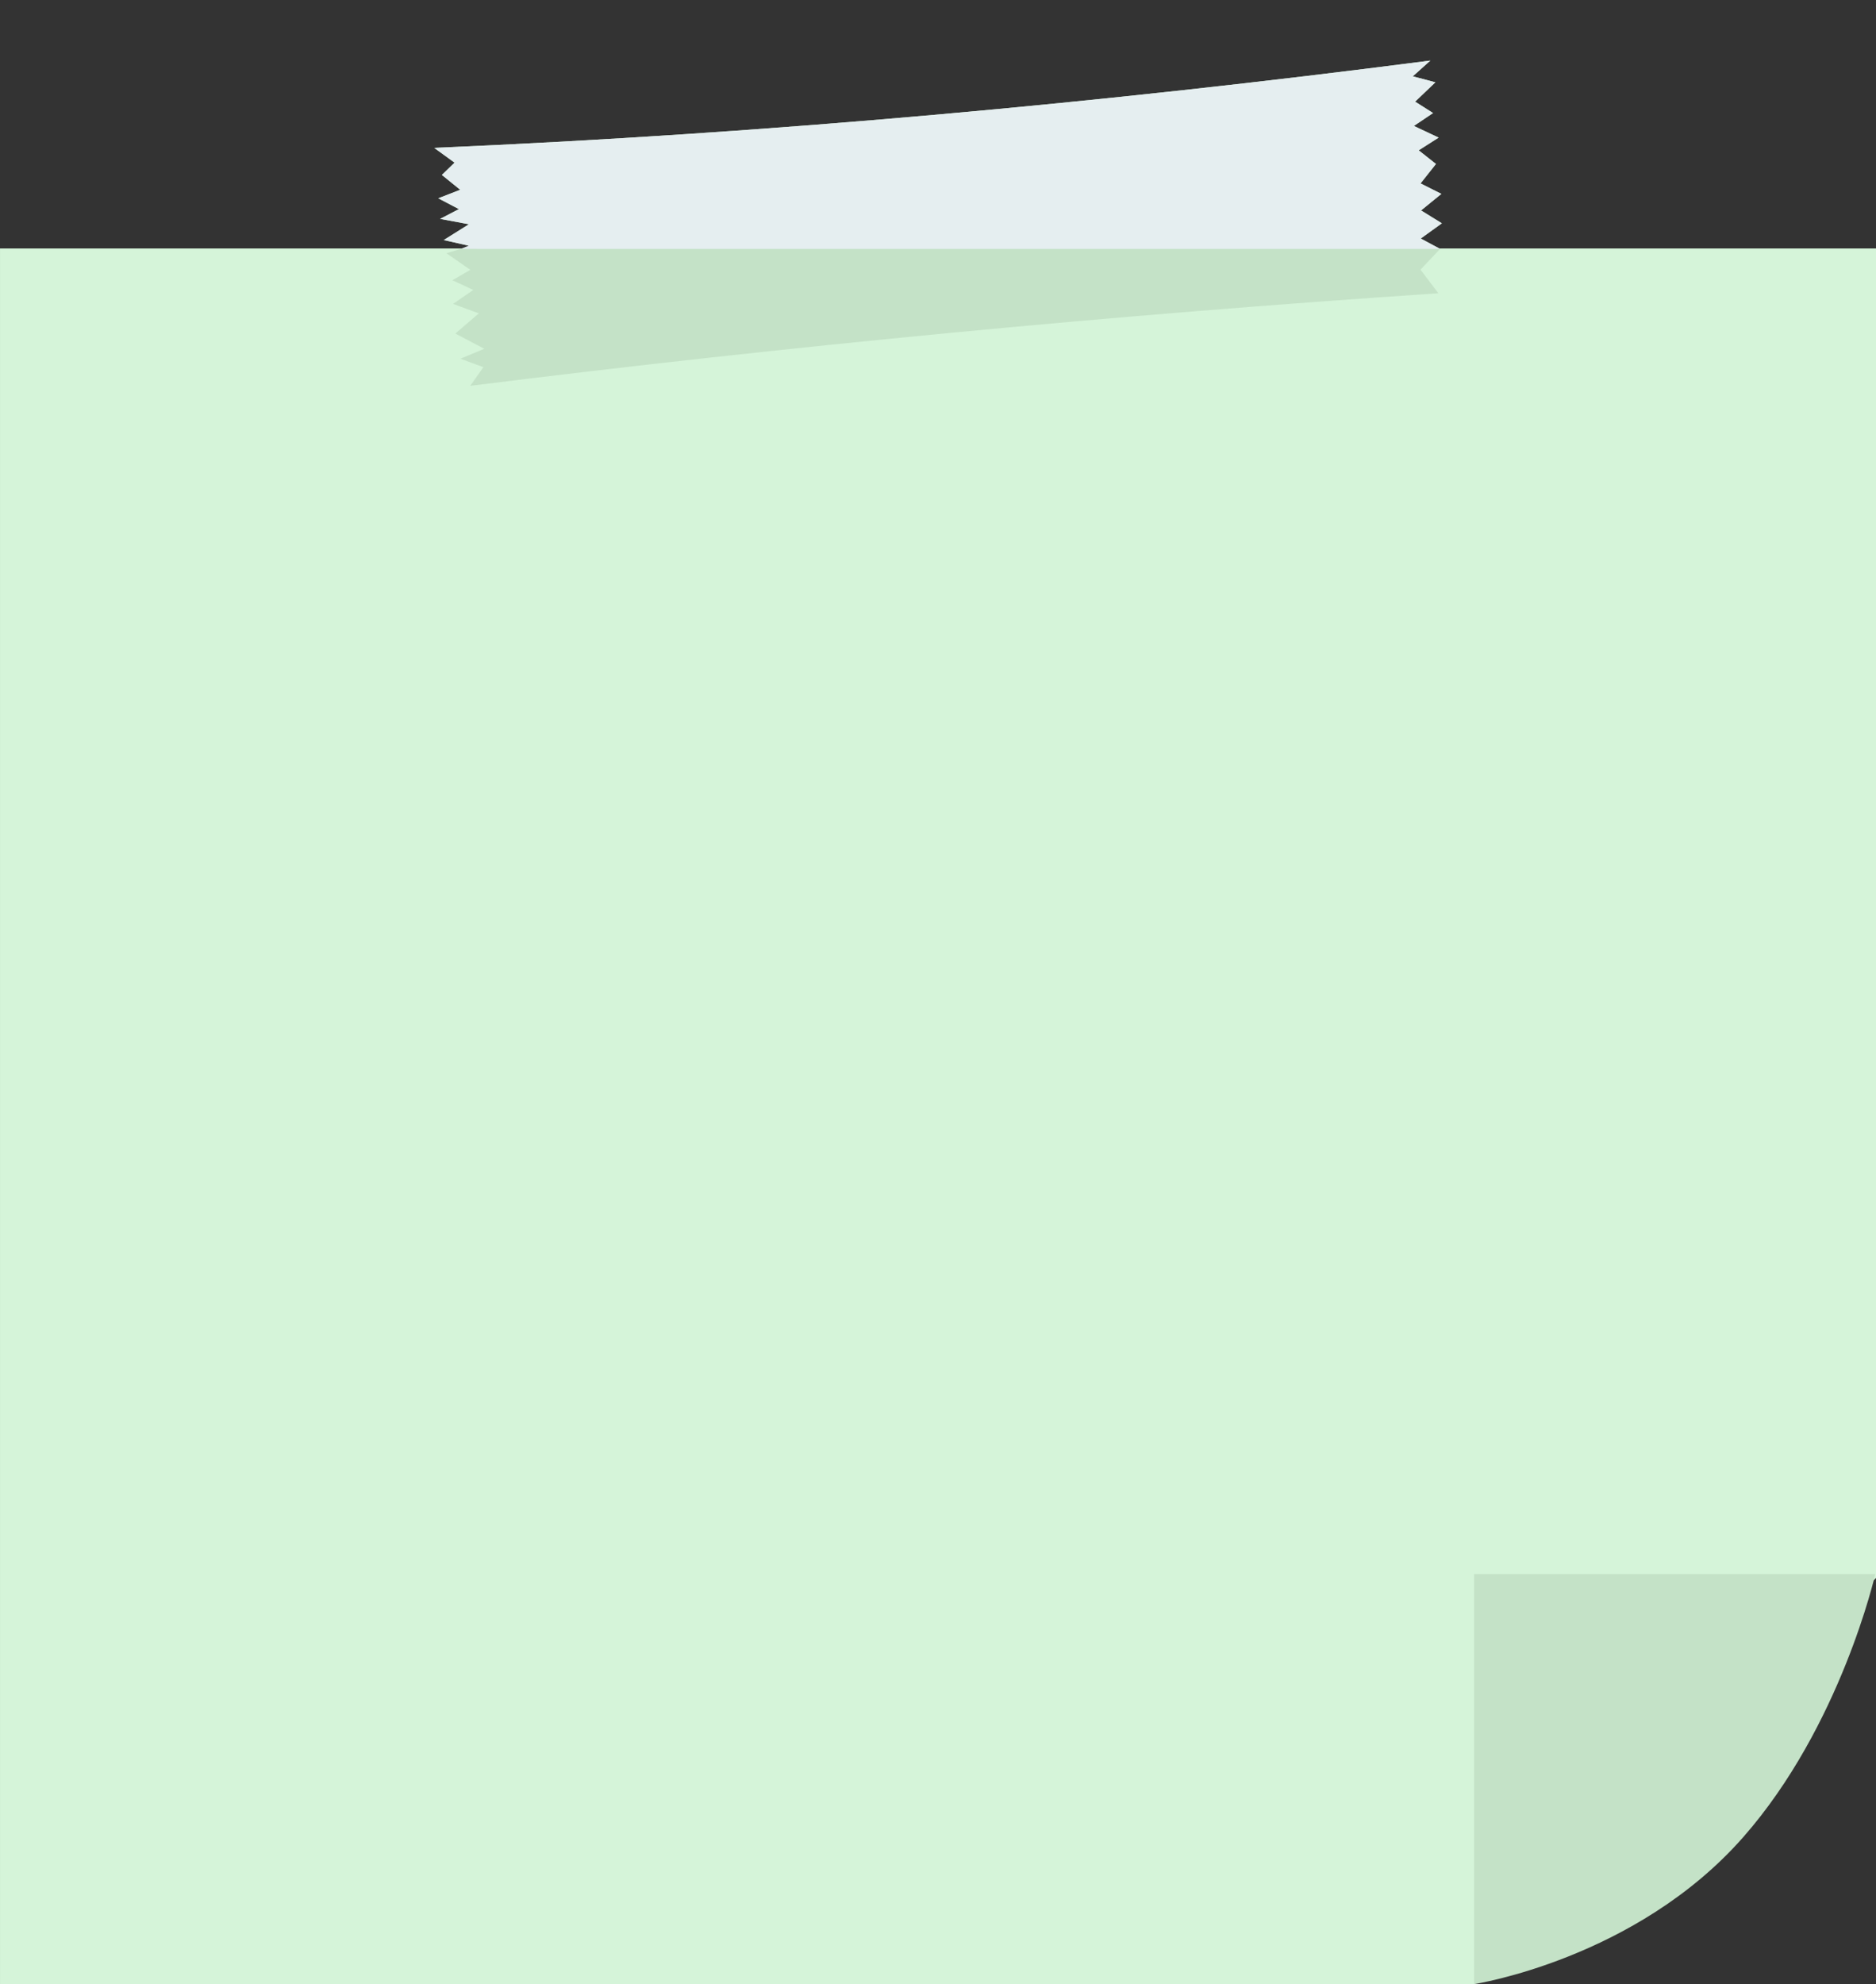 <?xml version="1.0" encoding="UTF-8"?><svg xmlns="http://www.w3.org/2000/svg" xmlns:xlink="http://www.w3.org/1999/xlink" clip-rule="evenodd" fill-rule="evenodd" height="584.7" preserveAspectRatio="xMidYMid meet" stroke-linejoin="round" stroke-miterlimit="2" version="1.0" viewBox="23.5 -1.2 553.0 584.7" width="553.0" zoomAndPan="magnify"><rect x="23.5" y="-1.2" width="553.0" height="584.7" fill="#333333" stroke="none"/><path d="M0 0H600V600H0z" fill="none"/><g><g><g><g id="change1_1"><path d="M462.629,59.484L33.937,59.484L33.937,460.022L370.908,460.022L411.868,418.989L462.629,366.262L462.629,59.484Z" fill="#d5f4d9" transform="matrix(1.29 0 0 1.277 -20.277 -3.943)"/></g><g id="change2_2"><path d="M553.35,449.022L444.935,449.022L444.935,559.79C444.935,559.79 488.664,553.085 517.661,520.099C544.071,490.056 553.35,449.022 553.35,449.022Z" fill="#c4e2c7" transform="matrix(1.091 0 0 1.091 -27.413 -27.262)"/></g></g><g><g id="change2_1"><path d="M389.554,128.827L390.379,129.286L389.903,129.728L390.648,130.193L389.804,130.527L390.632,130.851L389.913,131.221L391.053,131.343L390.093,131.93L391.142,132.079L390.221,132.371L391.189,132.885L390.504,133.274L391.338,133.561L390.574,134.074L391.601,134.342L390.716,135.074L391.878,135.531L390.961,135.916L391.876,136.156L391.393,136.815C403.866,134.799 416.458,133.092 429.178,131.683L428.434,130.921L429.165,130.177L428.388,129.865L429.189,129.306L428.35,128.913L429.116,128.31L428.281,127.998L428.85,127.308L428.149,126.881L428.907,126.409L427.916,126.065L428.645,125.588L427.921,125.239L428.681,124.542L427.785,124.386L428.444,123.816C415.656,125.931 402.714,127.646 389.554,128.827Z" fill="#c4e2c7" transform="matrix(7.499 .456 -.398 8.673 -2718.494 -1252.578)"/></g><g id="change3_1"><path d="M389.554,128.827L390.379,129.286L389.903,129.728L390.648,130.193L389.804,130.527L390.632,130.851L389.913,131.221L391.053,131.343L390.093,131.93L391.081,132.07L390.775,132.195L429.165,130.177L428.388,129.865L429.189,129.306L428.35,128.913L429.116,128.31L428.281,127.998L428.85,127.308L428.149,126.881L428.907,126.409L427.916,126.065L428.645,125.588L427.921,125.239L428.681,124.542L427.785,124.386L428.444,123.816C415.656,125.931 402.714,127.646 389.554,128.827Z" fill="#e5eef0" transform="matrix(7.499 .456 -.398 8.673 -2718.494 -1252.578)"/></g></g></g></g></svg>